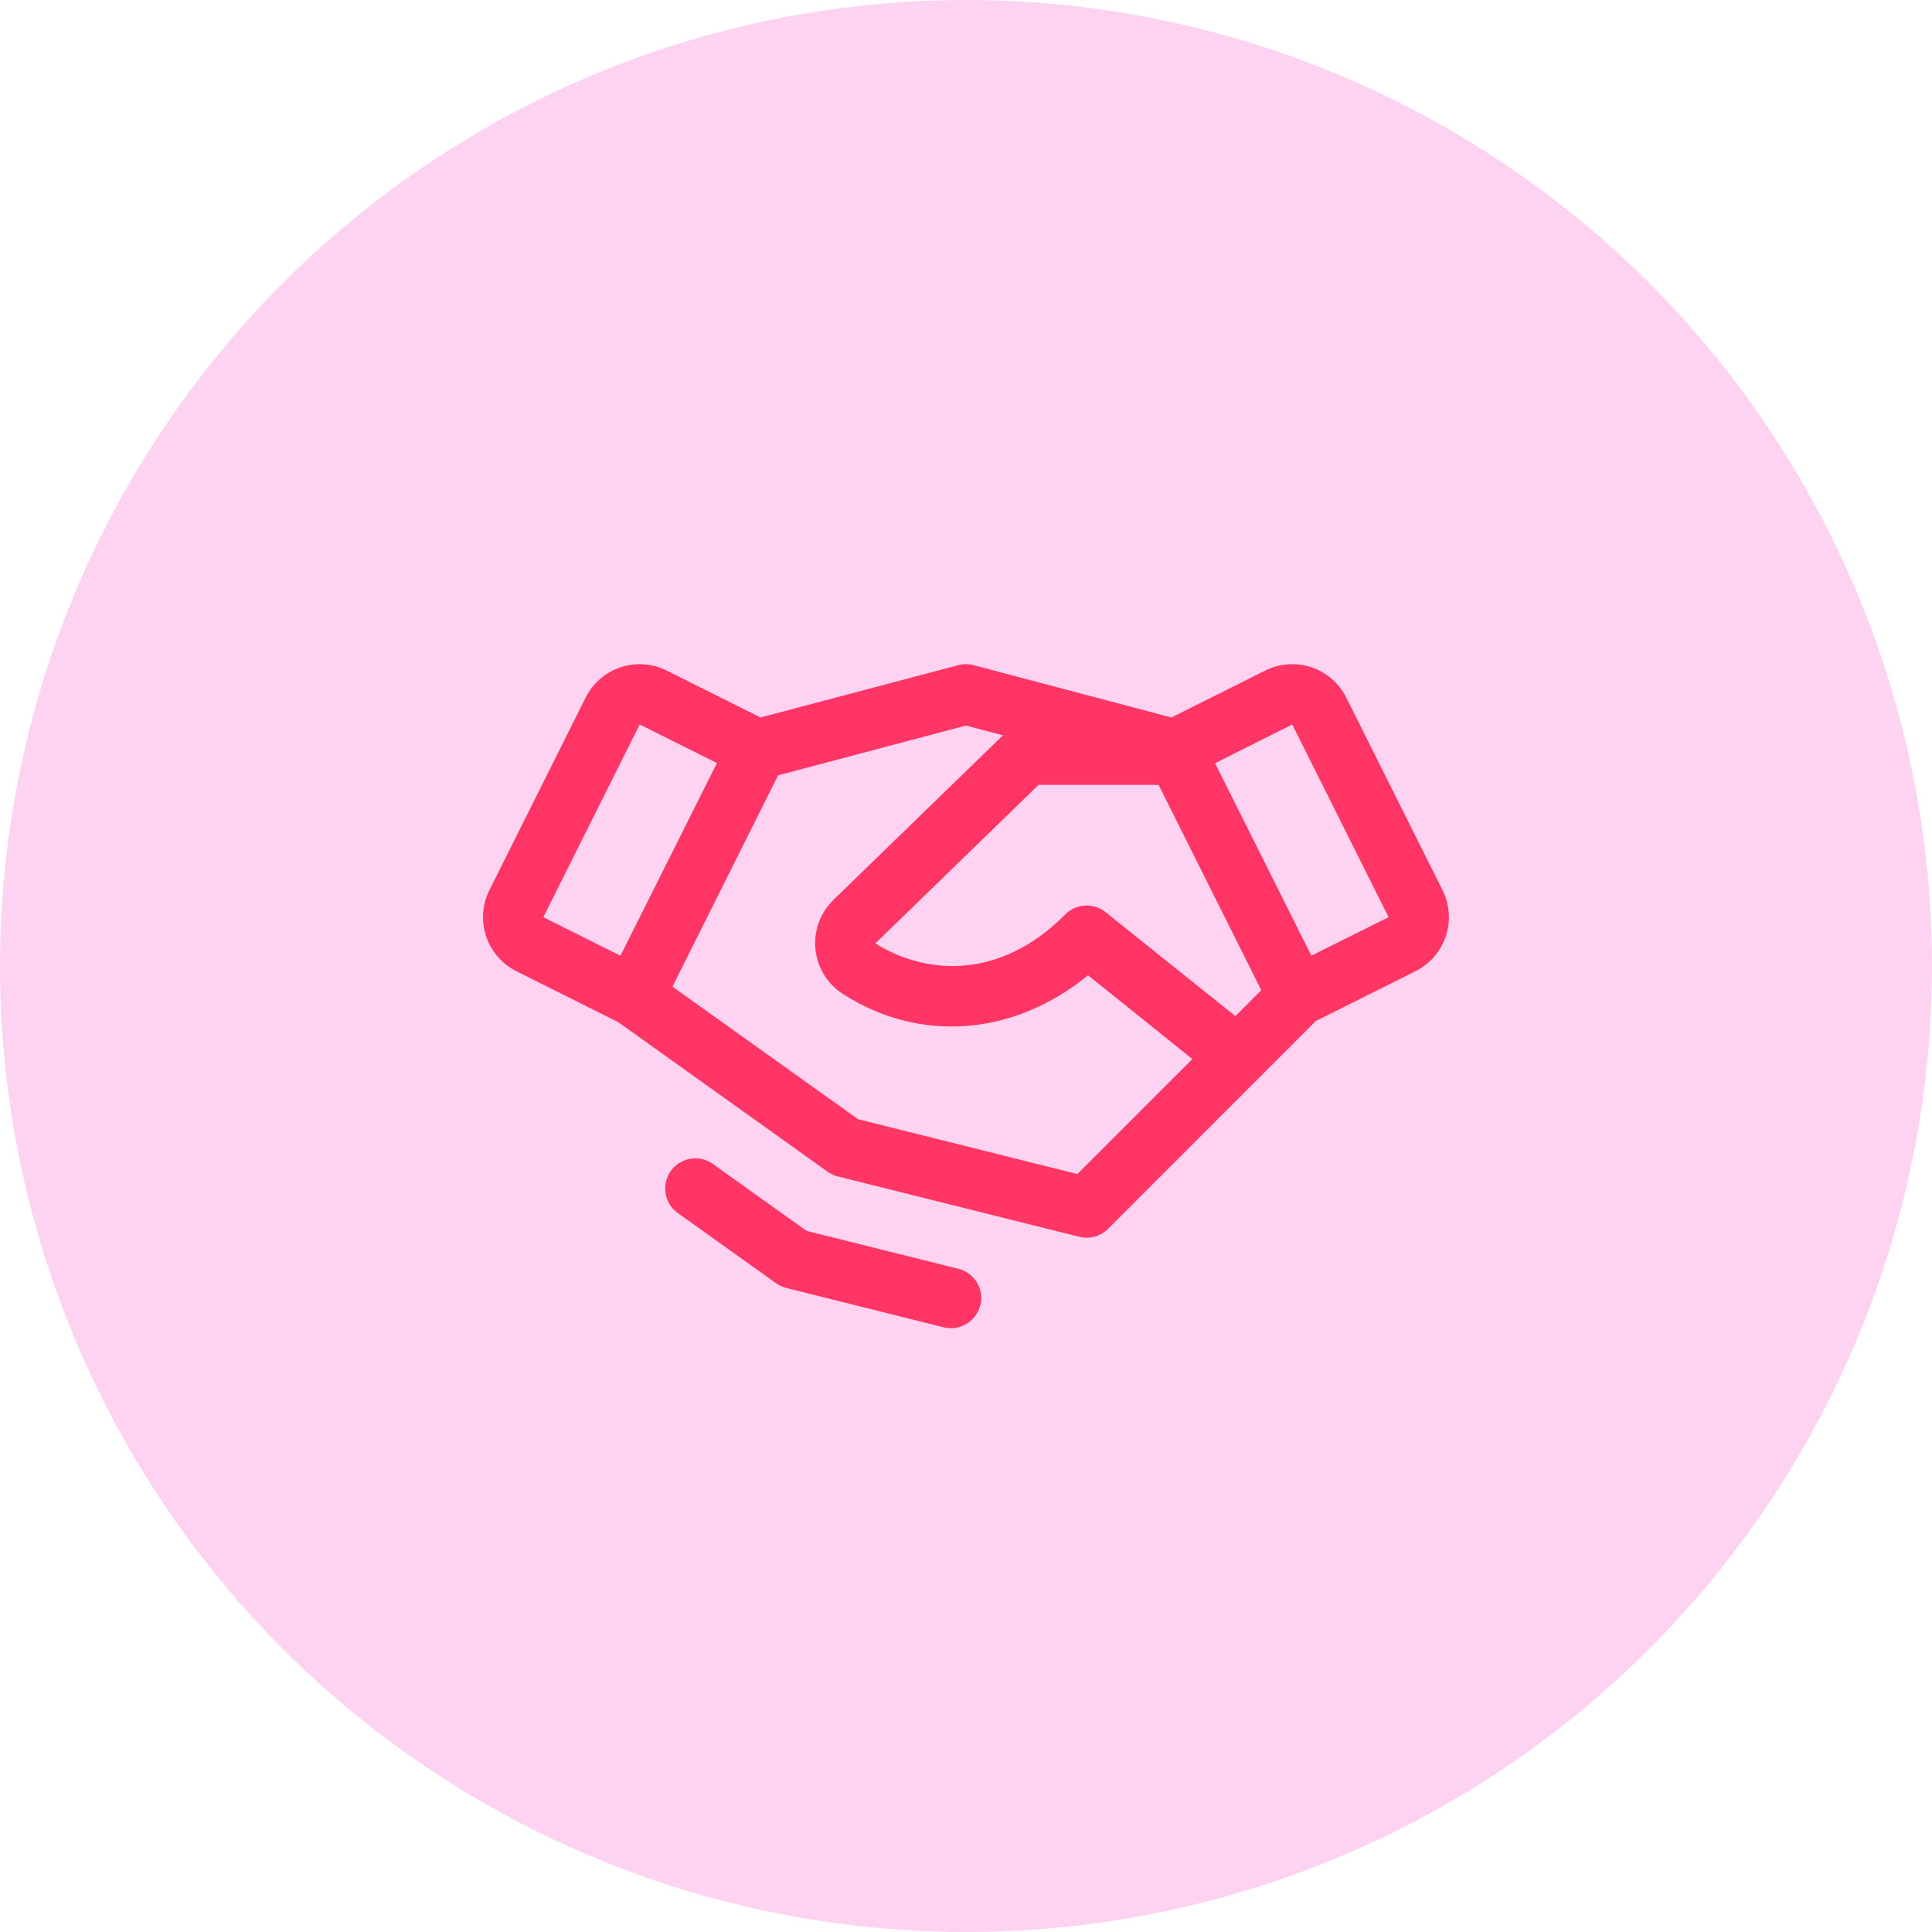 <svg width="48" height="48" viewBox="0 0 48 48" fill="none" xmlns="http://www.w3.org/2000/svg">
<circle cx="24" cy="24" r="24" fill="#FDD3F1"/>
<path d="M35.84 22.117L33.447 17.33C33.359 17.154 33.237 16.997 33.088 16.868C32.94 16.739 32.767 16.64 32.58 16.578C32.393 16.516 32.196 16.491 31.999 16.505C31.802 16.519 31.611 16.572 31.434 16.66L29.103 17.825L24.191 16.526C24.065 16.493 23.933 16.493 23.807 16.526L18.895 17.825L16.564 16.66C16.388 16.572 16.196 16.519 15.999 16.505C15.803 16.491 15.606 16.516 15.419 16.578C15.232 16.64 15.059 16.739 14.91 16.868C14.761 16.997 14.639 17.154 14.551 17.33L12.159 22.116C12.07 22.292 12.018 22.484 12.004 22.68C11.99 22.877 12.015 23.074 12.077 23.261C12.139 23.448 12.238 23.621 12.367 23.77C12.496 23.919 12.653 24.041 12.829 24.129L15.36 25.395L20.562 29.111C20.639 29.165 20.725 29.205 20.816 29.228L26.816 30.728C26.942 30.759 27.074 30.758 27.199 30.723C27.323 30.689 27.437 30.622 27.529 30.531L32.692 25.367L35.169 24.129C35.524 23.951 35.794 23.639 35.92 23.262C36.046 22.884 36.017 22.473 35.839 22.117H35.84ZM30.694 25.245L27.468 22.662C27.323 22.546 27.141 22.488 26.956 22.498C26.771 22.509 26.597 22.587 26.467 22.719C24.797 24.401 22.936 24.188 21.749 23.438L25.803 19.5H28.785L31.336 24.601L30.694 25.245ZM15.893 18L17.812 18.958L15.415 23.744L13.499 22.787L15.893 18ZM26.768 29.169L21.32 27.807L16.707 24.513L19.332 19.263L23.999 18.026L24.918 18.269L20.699 22.364L20.692 22.373C20.533 22.532 20.412 22.724 20.337 22.936C20.263 23.148 20.237 23.374 20.261 23.597C20.286 23.82 20.36 24.035 20.479 24.226C20.597 24.416 20.757 24.578 20.947 24.699C22.874 25.93 25.2 25.73 27.032 24.23L29.624 26.312L26.768 29.169ZM32.58 23.743L30.188 18.962L32.106 18L34.499 22.787L32.58 23.743ZM24.354 32.431C24.313 32.593 24.22 32.737 24.088 32.84C23.956 32.943 23.794 32.999 23.627 32.999C23.565 32.999 23.504 32.992 23.444 32.977L19.538 32C19.446 31.977 19.36 31.938 19.284 31.883L16.813 30.118C16.661 29.999 16.561 29.826 16.534 29.635C16.507 29.444 16.554 29.249 16.666 29.092C16.779 28.935 16.947 28.827 17.137 28.791C17.327 28.756 17.523 28.794 17.685 28.9L20.039 30.581L23.812 31.523C24.005 31.571 24.171 31.694 24.273 31.864C24.375 32.035 24.406 32.239 24.357 32.432L24.354 32.431Z" fill="#FF3566"/>
</svg>
